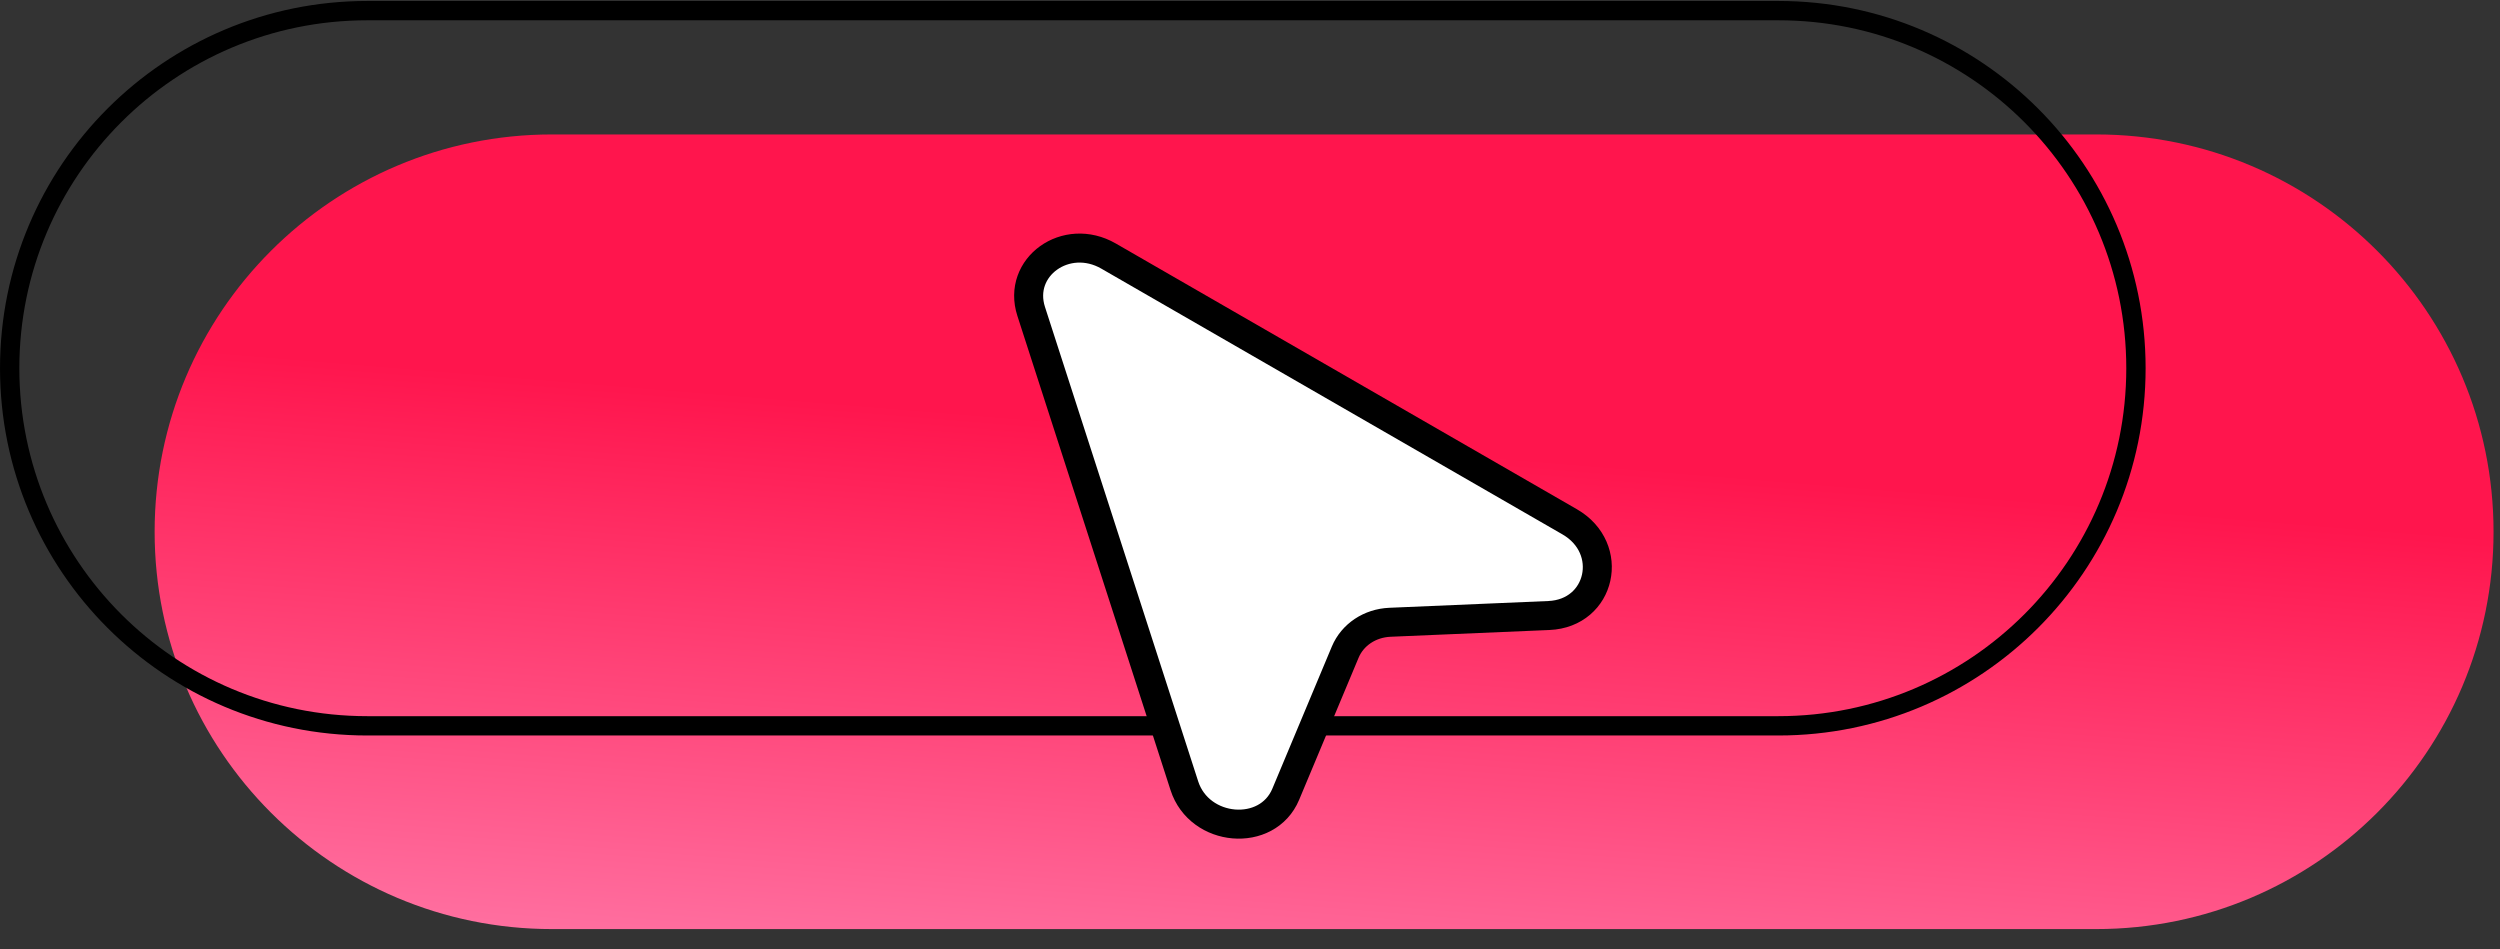 <svg width="108" height="41" viewBox="0 0 108 41" fill="none" xmlns="http://www.w3.org/2000/svg">
<rect x="0" y="0" width="108" height="41" fill="#333333" stroke="none"/>
<g id="Group 39088">
<g id="Group 38892">
<g id="Group 17730">
<g id="Group 17720">
<path id="Rectangle 2450" d="M6.68 22.972C6.68 13.493 14.364 5.808 23.843 5.808H90.557C100.036 5.808 107.721 13.493 107.721 22.972C107.721 32.451 100.036 40.136 90.557 40.136H23.843C14.364 40.136 6.68 32.451 6.68 22.972Z" fill="url(#paint0_linear_3604_22639)"/>
</g>
</g>
</g>
<path id="Rectangle 3774" d="M0.418 15.907C0.418 7.375 7.334 0.459 15.866 0.459H76.825C85.357 0.459 92.273 7.375 92.273 15.907C92.273 24.439 85.357 31.356 76.825 31.356H15.866C7.334 31.356 0.418 24.439 0.418 15.907Z" stroke="black" stroke-width="0.835"/>
<path id="Vector 63" d="M47.89 11.062L67.808 22.541C69.796 23.686 69.175 26.493 66.912 26.59L60.048 26.882C59.177 26.919 58.43 27.418 58.114 28.171L55.544 34.311C54.751 36.207 51.815 35.96 51.164 33.943L44.547 13.453C43.927 11.533 46.06 10.007 47.89 11.062Z" fill="white" stroke="black" stroke-width="1.253"/>
</g>
<defs>
<linearGradient id="paint0_linear_3604_22639" x1="57.2" y1="5.808" x2="53.916" y2="45.727" gradientUnits="userSpaceOnUse">
<stop offset="0.33" stop-color="#FF154D"/>
<stop offset="1" stop-color="#FF7AAA"/>
</linearGradient>
</defs>
</svg>
